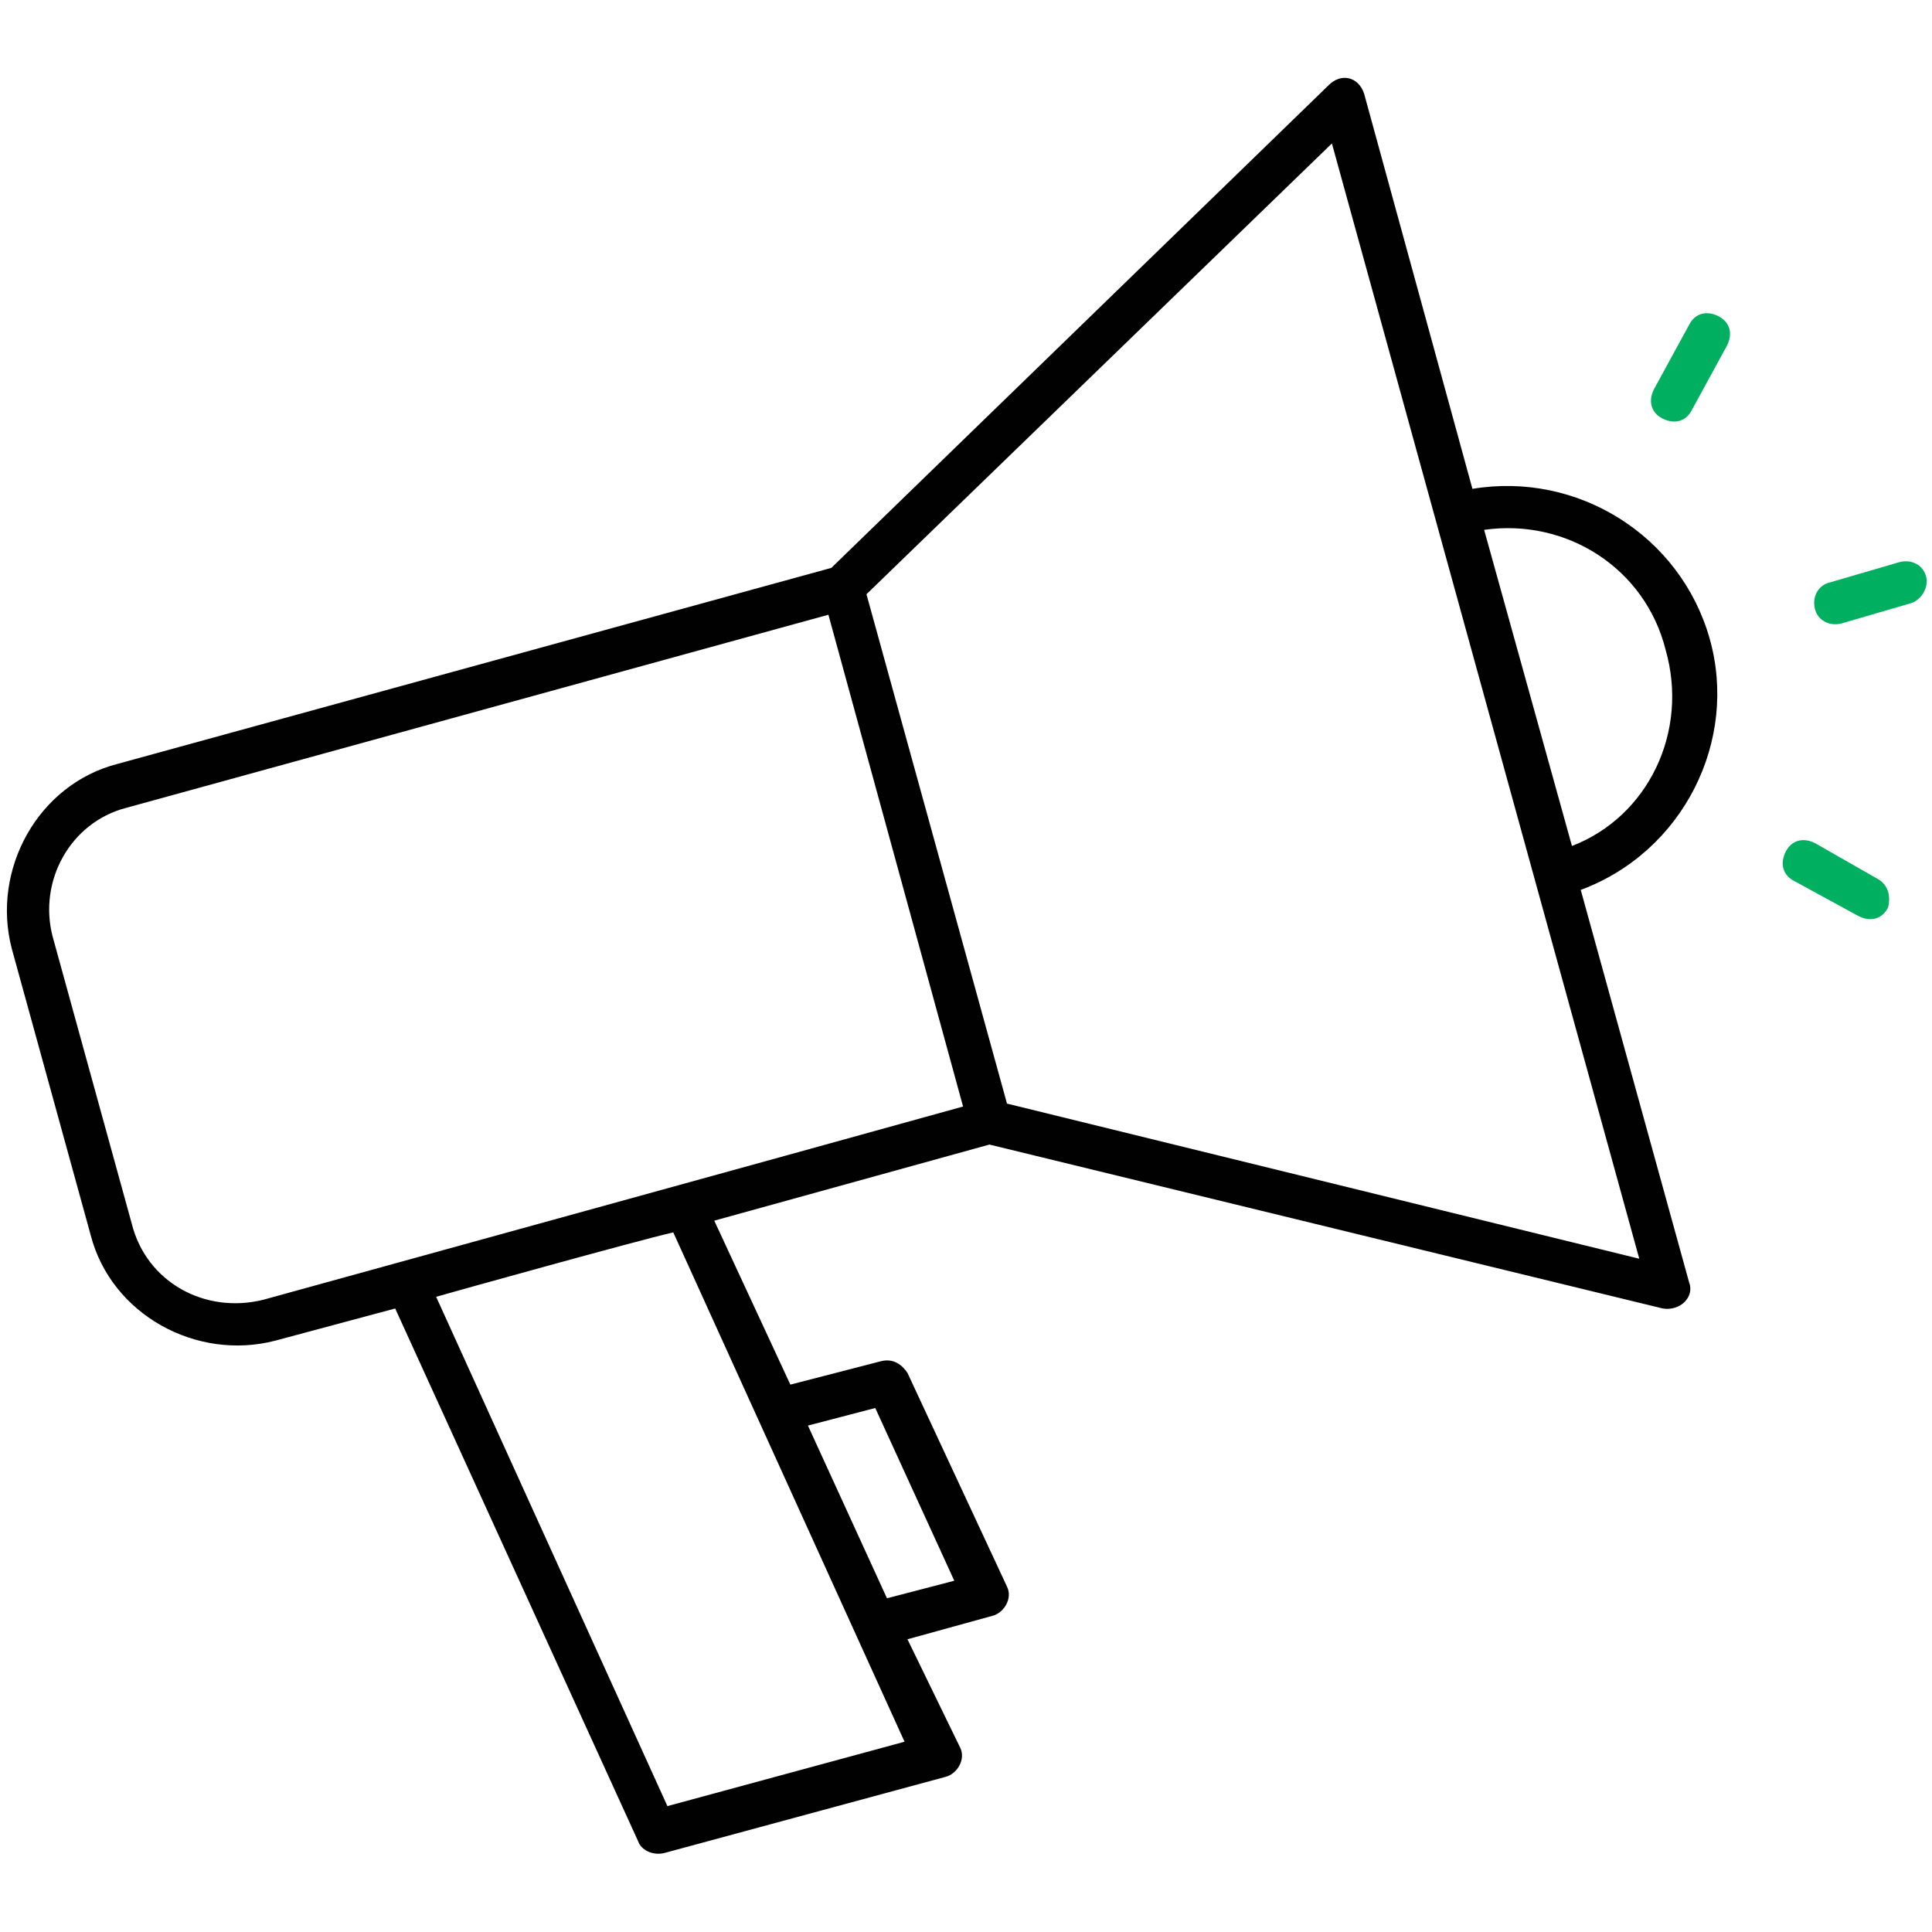 <?xml version="1.0" encoding="UTF-8" standalone="no"?>
<!DOCTYPE svg PUBLIC "-//W3C//DTD SVG 1.1//EN" "http://www.w3.org/Graphics/SVG/1.1/DTD/svg11.dtd">
<svg version="1.1" xmlns="http://www.w3.org/2000/svg" xmlns:xlink="http://www.w3.org/1999/xlink" preserveAspectRatio="xMidYMid meet" viewBox="0 0 640 640" width="640" height="640"><defs><path d="M487.76 161.94C484.17 148.85 455.47 44.12 451.88 31.03C449.94 25.21 444.12 24.24 440.24 28.12C429.25 38.79 374.3 92.12 275.39 188.12C133.43 227.1 54.56 248.76 38.79 253.09C12.61 259.88 -2.91 288 3.88 314.18C6.5 323.68 27.44 399.71 30.06 409.21C36.85 435.39 64.97 450.91 91.15 444.12C93.8 443.41 107.05 439.85 130.91 433.45C179.2 539.35 206.03 598.17 211.39 609.94C212.36 612.85 216.24 614.79 220.12 613.82C229.43 611.3 303.9 591.13 313.21 588.61C317.09 587.64 320 582.79 318.06 578.91C316.9 576.52 311.08 564.56 300.61 543.03C317.48 538.38 326.85 535.79 328.73 535.27C332.61 534.3 335.52 529.45 333.58 525.58C330.28 518.5 303.9 461.87 300.61 454.79C298.67 451.88 295.76 449.94 291.88 450.91C289.87 451.43 279.85 454.01 261.82 458.67L236.61 404.36L327.76 379.15C461.58 411.73 535.92 429.83 550.79 433.45C556.61 434.42 561.45 429.58 559.52 424.73C555.93 411.73 527.22 307.78 523.64 294.79C557.58 282.18 576 245.33 566.3 211.39C556.61 177.45 522.67 156.12 487.76 161.94ZM316.12 523.64L293.82 529.45L267.64 472.24L289.94 466.42L316.12 523.64ZM43.64 405.33C41.02 395.83 20.07 319.81 17.45 310.3C12.61 291.88 23.27 272.48 41.7 267.64C57.21 263.37 134.79 242.04 274.42 203.64C301.19 301.38 316.06 355.68 319.03 366.55C249.21 385.94 132.85 417.94 87.27 430.55C67.88 435.39 48.48 424.73 43.64 405.33ZM221.09 598.3C175.13 497.07 149.59 440.82 144.48 429.58C151.27 427.64 210.42 411.15 223.03 408.24C228.14 419.49 253.67 475.73 299.64 576.97L221.09 598.3ZM287.03 196.85L441.21 47.52L543.03 416.97L333.58 365.58L287.03 196.85ZM491.64 175.52C518.79 171.64 544.97 188.12 551.76 215.27C559.52 242.42 545.94 270.55 520.73 280.24C514.91 259.3 494.55 185.99 491.64 175.52Z" id="a20HoSZpSt"></path><path d="M629.33 186.18C627.01 186.86 608.39 192.29 606.06 192.97C602.18 193.94 600.24 197.82 601.21 201.7C602.18 205.58 606.06 207.52 609.94 206.55C612.27 205.87 630.88 200.44 633.21 199.76C636.12 198.79 639.03 194.91 638.06 191.03C637.09 187.15 633.21 185.21 629.33 186.18Z" id="b200LzmuMm"></path><path d="M559.52 107.64C558.35 109.77 549.04 126.84 547.88 128.97C545.94 132.85 546.91 136.73 550.79 138.67C554.67 140.61 558.55 139.64 560.48 135.76C561.65 133.62 570.96 116.56 572.12 114.42C574.06 110.55 573.09 106.67 569.21 104.73C565.33 102.79 561.45 103.76 559.52 107.64Z" id="f1lboB967"></path><path d="M601.21 279.27C597.33 277.33 593.45 278.3 591.52 282.18C589.58 286.06 590.55 289.94 594.42 291.88C596.56 293.04 613.62 302.35 615.76 303.52C619.64 305.45 623.52 304.48 625.45 300.61C626.42 296.73 625.45 292.85 621.58 290.91C617.5 288.58 603.25 280.44 601.21 279.27Z" id="f2Be9vziBi"></path></defs><g><g><g><use xlink:href="#a20HoSZpSt" opacity="1" fill="#000100" fill-opacity="1"></use><g><use xlink:href="#a20HoSZpSt" opacity="1" fill-opacity="0" stroke="#000000" stroke-width="1" stroke-opacity="0"></use></g></g><g><use xlink:href="#b200LzmuMm" opacity="1" fill="#00af60" fill-opacity="1"></use><g><use xlink:href="#b200LzmuMm" opacity="1" fill-opacity="0" stroke="#000000" stroke-width="1" stroke-opacity="0"></use></g></g><g><use xlink:href="#f1lboB967" opacity="1" fill="#00af60" fill-opacity="1"></use><g><use xlink:href="#f1lboB967" opacity="1" fill-opacity="0" stroke="#000000" stroke-width="1" stroke-opacity="0"></use></g></g><g><use xlink:href="#f2Be9vziBi" opacity="1" fill="#00af60" fill-opacity="1"></use><g><use xlink:href="#f2Be9vziBi" opacity="1" fill-opacity="0" stroke="#000000" stroke-width="1" stroke-opacity="0"></use></g></g></g></g></svg>